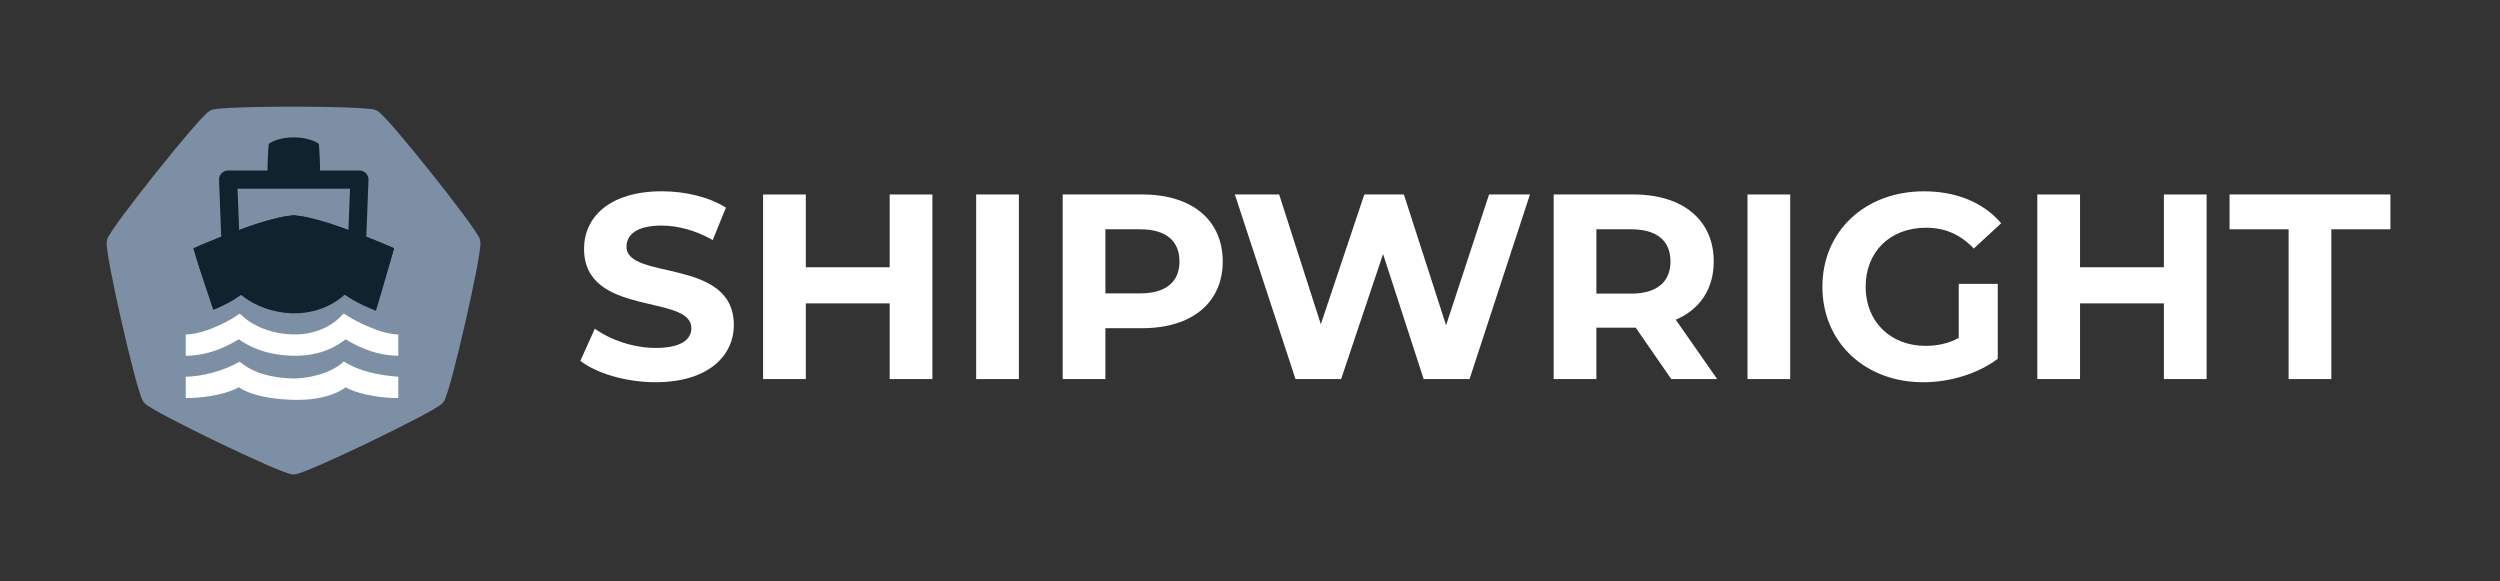 <svg width="234.47mm" height="54.493mm" version="1.1" viewBox="0 0 234.47 54.493" xmlns="http://www.w3.org/2000/svg"><rect x="0" y="0" width="234.47" height="54.493" fill="#333333" stroke="none"/><g transform="translate(-59.659 94.526)"><g transform="translate(94.809 -158.7)"><g transform="matrix(.195 0 0 .195 42.143 -95.194)" fill="#546378" aria-label="SHIPWRIGHT"><g fill="#fff" stroke-width="18.904" aria-label="SHIPWRIGHT"><path d="m-81.101 1001.1c25.366 0 37.669-12.683 37.669-27.522 0-32.596-51.621-21.308-51.621-37.669 0-5.581 4.693-10.147 16.869-10.147 7.864 0 16.361 2.283 24.605 6.976l6.342-15.6c-8.244-5.2-19.659-7.864-30.82-7.864-25.24 0-37.415 12.556-37.415 27.649 0 32.976 51.621 21.561 51.621 38.176 0 5.454-4.946 9.512-17.122 9.512-10.654 0-21.815-3.805-29.298-9.259l-6.976 15.474c7.864 6.088 22.069 10.273 36.147 10.273z"/><path d="m31.525 910.81v35.006h-40.333v-35.006h-20.547v88.782h20.547v-36.401h40.333v36.401h20.547v-88.782z"/><path d="m73.126 999.59h20.547v-88.782h-20.547z"/><path d="m153.16 910.81h-38.43v88.782h20.547v-24.479h17.883c23.718 0 38.557-12.303 38.557-32.088 0-19.913-14.839-32.215-38.557-32.215zm-1.141 47.562h-16.742v-30.82h16.742c12.556 0 18.898 5.707 18.898 15.474 0 9.639-6.342 15.347-18.898 15.347z"/><path d="m319.81 910.81-20.674 62.909-20.293-62.909h-19.025l-20.927 62.401-20.039-62.401h-21.308l29.171 88.782h21.942l20.166-60.118 19.532 60.118h22.069l29.045-88.782z"/><path d="m429.52 999.59-19.913-28.537c11.542-4.946 18.264-14.713 18.264-28.03 0-19.913-14.839-32.215-38.557-32.215h-38.43v88.782h20.547v-24.732h18.898l17.122 24.732zm-22.449-56.567c0 9.639-6.342 15.474-18.898 15.474h-16.742v-30.947h16.742c12.556 0 18.898 5.707 18.898 15.474z"/><path d="m444.11 999.59h20.547v-88.782h-20.547z"/><path d="m545.7 979.81c-5.2 2.79-10.4 3.805-15.981 3.805-16.995 0-28.791-11.795-28.791-28.41 0-16.869 11.795-28.41 29.045-28.41 9.005 0 16.488 3.171 22.957 10.02l13.191-12.176c-8.625-10.02-21.561-15.347-37.162-15.347-28.284 0-48.83 19.152-48.83 45.913 0 26.762 20.547 45.913 48.45 45.913 12.683 0 26.127-3.932 35.893-11.288v-36.02h-18.771z"/><path d="m644.38 910.81v35.006h-40.333v-35.006h-20.547v88.782h20.547v-36.401h40.333v36.401h20.547v-88.782z"/><path d="m704.37 999.59h20.547v-72.041h28.41v-16.742h-77.368v16.742h28.41z"/></g></g><path d="m-14.319 74.34c-0.232 0.019-0.428 0.04-0.596 0.065-0.167 0.025-0.272 0.025-0.489 0.13-0.217 0.105-0.283 0.187-0.407 0.302-0.124 0.115-0.262 0.256-0.421 0.425-0.318 0.338-0.716 0.788-1.169 1.316-0.906 1.058-2.033 2.431-3.142 3.821-1.108 1.39-2.197 2.795-3.026 3.913-0.415 0.559-0.764 1.046-1.023 1.432-0.129 0.193-0.236 0.36-0.321 0.506-0.085 0.146-0.151 0.228-0.205 0.464s-0.029 0.337-0.017 0.506c0.013 0.169 0.036 0.365 0.069 0.596 0.066 0.46 0.169 1.05 0.3 1.735 0.262 1.368 0.633 3.106 1.028 4.84 0.395 1.734 0.814 3.46 1.171 4.806 0.179 0.673 0.342 1.25 0.482 1.693 0.07 0.222 0.133 0.409 0.195 0.566 0.062 0.158 0.085 0.261 0.235 0.449 0.15 0.189 0.245 0.234 0.385 0.329 0.14 0.095 0.308 0.199 0.509 0.317 0.401 0.235 0.927 0.523 1.543 0.847 1.232 0.648 2.822 1.441 4.423 2.213 1.601 0.772 3.212 1.521 4.487 2.08 0.637 0.28 1.19 0.513 1.624 0.68 0.217 0.083 0.403 0.15 0.564 0.2 0.162 0.05 0.256 0.096 0.497 0.096 0.241 3e-5 0.336-0.046 0.498-0.096 0.162-0.05 0.347-0.117 0.564-0.2 0.434-0.167 0.986-0.399 1.624-0.678 1.275-0.559 2.887-1.308 4.488-2.079 1.601-0.771 3.191-1.564 4.424-2.212 0.616-0.324 1.143-0.611 1.543-0.847 0.2-0.118 0.369-0.222 0.508-0.317 0.14-0.095 0.235-0.141 0.385-0.329 0.151-0.189 0.173-0.291 0.235-0.449 0.062-0.158 0.126-0.344 0.196-0.566 0.14-0.443 0.304-1.02 0.483-1.693 0.358-1.346 0.776-3.073 1.172-4.806s0.768-3.471 1.03-4.839c0.131-0.684 0.234-1.275 0.3-1.735 0.033-0.23 0.056-0.426 0.069-0.595 0.013-0.169 0.037-0.271-0.017-0.506-0.054-0.235-0.12-0.317-0.205-0.463-0.085-0.146-0.191-0.313-0.32-0.506-0.259-0.386-0.608-0.874-1.023-1.433-0.829-1.119-1.918-2.523-3.026-3.913s-2.234-2.764-3.14-3.822c-0.453-0.529-0.85-0.978-1.169-1.316-0.159-0.169-0.298-0.31-0.422-0.425-0.124-0.115-0.189-0.198-0.406-0.303-0.326-0.157-0.466-0.132-0.763-0.164-0.297-0.032-0.672-0.059-1.113-0.082-0.884-0.047-2.033-0.078-3.294-0.097-2.521-0.037-5.475-0.019-7.563 0.054-0.696 0.025-1.295 0.055-1.758 0.093z" fill="#7c8fa4" stop-color="#000000" style="paint-order:markers fill stroke"/><g fill="#0e232e"><path d="m-13.756 80.168a0.85 0.85 0 0 0-0.85 0.881l0.246 6.412a0.85 0.85 0 0 0 0.85 0.816h11.826a0.85 0.85 0 0 0 0.848-0.816l0.246-6.412a0.85 0.85 0 0 0-0.85-0.881zm0.883 1.699h10.553l-0.182 4.711h-10.189z" color="#000000" color-rendering="auto" dominant-baseline="auto" image-rendering="auto" shape-rendering="auto" solid-color="#000000" stop-color="#000000" style="font-feature-settings:normal;font-variant-alternates:normal;font-variant-caps:normal;font-variant-east-asian:normal;font-variant-ligatures:normal;font-variant-numeric:normal;font-variant-position:normal;font-variation-settings:normal;inline-size:0;isolation:auto;mix-blend-mode:normal;shape-margin:0;shape-padding:0;text-decoration-color:#000000;text-decoration-line:none;text-decoration-style:solid;text-indent:0;text-orientation:mixed;text-transform:none;white-space:normal"/><path d="m-7.63 77.057v0.002c-1.272-0.001-2.148 0.446-2.3 0.606-0.094 0.256-0.144 2.78-0.144 2.78l2.448 0.158v0.004l0.03-0.002 0.03 0.002v-0.004l2.447-0.158s-0.05-2.524-0.144-2.78c-0.152-0.16-1.029-0.607-2.3-0.606v-0.002c-0.012-1.59e-4 -0.022 1e-3 -0.033 9.37e-4 -0.012 8.4e-5 -0.022-0.001-0.033-9.37e-4z"/><path d="m-7.77 84.368v0.016c-2.81 0.224-9.23 3.075-9.23 3.075 0.388 1.448 1.008 3.161 1.437 4.301 0.281-0.095 0.525-0.195 0.734-0.292 0.853-0.4 1.06-0.678 1.06-0.678l0.662-0.769 0.76 0.674s1.793 1.607 4.82 1.607c3.027 0 5.028-1.633 5.028-1.633l0.571-0.467 0.615 0.407s0.711 0.455 1.807 0.894c0.411-1.139 0.953-2.706 1.311-4.043 0 0-6.42-2.851-9.23-3.075v-0.015c-0.058 0-0.115 0.003-0.172 0.006-0.058-0.002-0.115-0.006-0.173-0.006z"/><path d="m-7.77 84.368v0.016c-2.81 0.224-9.23 3.075-9.23 3.075 0.388 1.448 2.254 7.04 2.683 8.18 4.723-1.532 9.054-2.214 13.789-0.292 0.411-1.139 1.975-6.551 2.333-7.887 0 0-6.42-2.851-9.23-3.075v-0.015c-0.058 0-0.115 0.003-0.172 0.006-0.058-0.002-0.115-0.006-0.173-0.006z"/></g><g shape-rendering="auto"><path d="m-2.828 91.816c-2.806 2.513-7.105 2.12-9.713 0.02l-0.754 0.496s-2.495 1.5-4.326 1.5v10.338c2.377 0 4.189-1.037 4.965-1.52 0.78 0.529 2.314 1.431 4.963 1.518 2.707 0.089 4.274-0.907 5.074-1.506 0.792 0.481 2.626 1.508 4.934 1.508v-10.338c-1.696 0-4.346-1.514-4.346-1.514z" color="#000000" color-rendering="auto" dominant-baseline="auto" fill="#7c8fa4" image-rendering="auto" solid-color="#000000" stop-color="#000000" style="font-feature-settings:normal;font-variant-alternates:normal;font-variant-caps:normal;font-variant-east-asian:normal;font-variant-ligatures:normal;font-variant-numeric:normal;font-variant-position:normal;font-variation-settings:normal;inline-size:0;isolation:auto;mix-blend-mode:normal;shape-margin:0;shape-padding:0;text-decoration-color:#000000;text-decoration-line:none;text-decoration-style:solid;text-indent:0;text-orientation:mixed;text-transform:none;white-space:normal"/><path d="m-2.91 93.576-0.564 0.547s-1.527 1.505-4.256 1.416c-2.798-0.092-4.365-1.457-4.365-1.457l-0.57-0.49-0.629 0.414s-2.51 1.533-4.436 1.533v2c2.388 0 4.281-1.116 4.967-1.549 0.684 0.482 2.243 1.458 4.969 1.547 2.773 0.091 4.356-0.992 5.059-1.539 0.701 0.43 2.626 1.541 4.941 1.541v-2c-1.795 0-4.451-1.543-4.451-1.543z" color="#000000" color-rendering="auto" dominant-baseline="auto" fill="#fff" image-rendering="auto" solid-color="#000000" stop-color="#000000" style="font-feature-settings:normal;font-variant-alternates:normal;font-variant-caps:normal;font-variant-east-asian:normal;font-variant-ligatures:normal;font-variant-numeric:normal;font-variant-position:normal;font-variation-settings:normal;inline-size:0;isolation:auto;mix-blend-mode:normal;shape-margin:0;shape-padding:0;text-decoration-color:#000000;text-decoration-line:none;text-decoration-style:solid;text-indent:0;text-orientation:mixed;text-transform:none;white-space:normal"/><path d="m-2.91 98.074c-1.323 1.279-3.709 1.618-4.82 1.599-1.772-0.069-3.575-0.414-4.936-1.583-1.539 0.885-3.526 1.39-5.064 1.418v2c2.388 0 4.281-0.587 4.967-1.02 0.684 0.482 2.243 1.094 4.969 1.183 2.773 0.091 4.356-0.628 5.059-1.175 0.701 0.43 2.626 1.012 4.941 1.012v-2c-1.762-0.134-3.604-0.478-5.115-1.434z" color="#000000" color-rendering="auto" dominant-baseline="auto" fill="#fff" image-rendering="auto" solid-color="#000000" stop-color="#000000" style="font-feature-settings:normal;font-variant-alternates:normal;font-variant-caps:normal;font-variant-east-asian:normal;font-variant-ligatures:normal;font-variant-numeric:normal;font-variant-position:normal;font-variation-settings:normal;inline-size:0;isolation:auto;mix-blend-mode:normal;shape-margin:0;shape-padding:0;text-decoration-color:#000000;text-decoration-line:none;text-decoration-style:solid;text-indent:0;text-orientation:mixed;text-transform:none;white-space:normal"/></g></g></g></svg>
